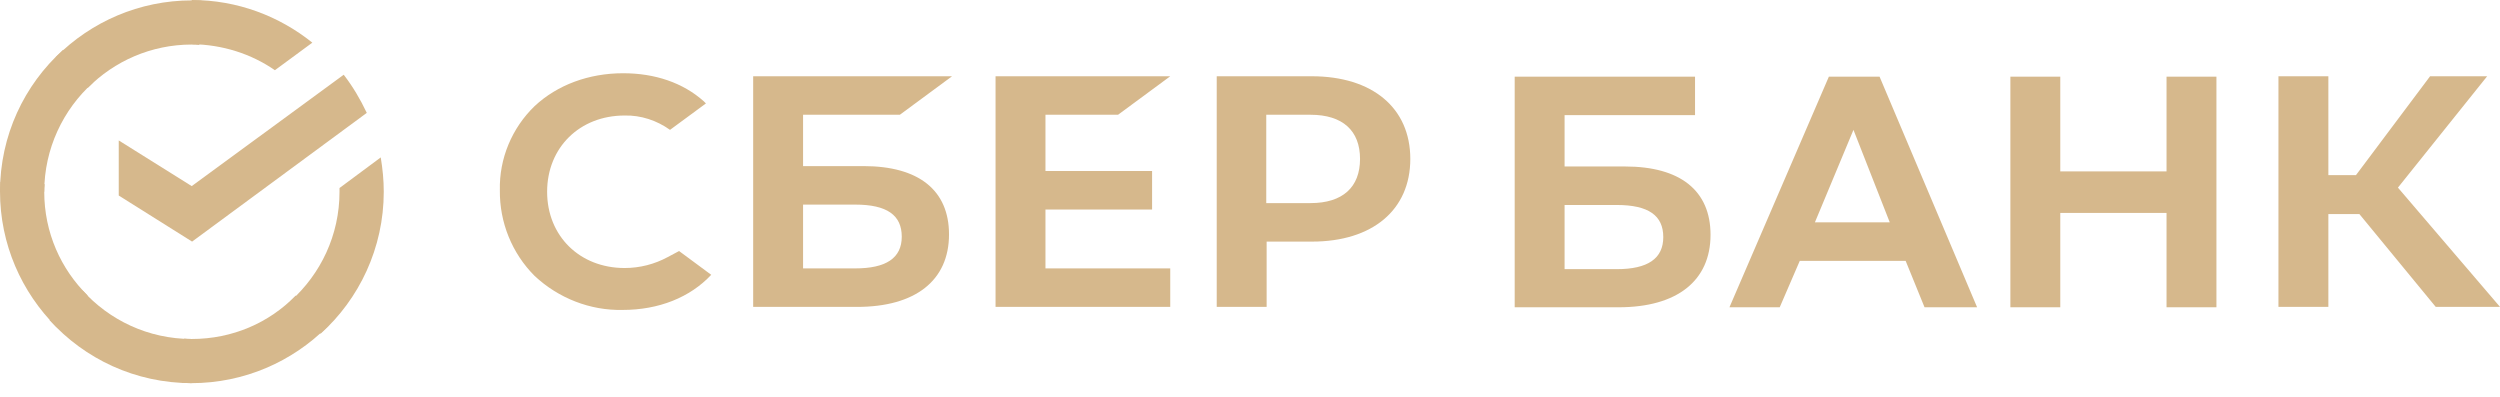 <svg width="145" height="23" viewBox="0 0 145 23" fill="none" xmlns="http://www.w3.org/2000/svg">
<path d="M64.847 6.656L67.874 4.423H57.742V17.8H67.874V15.567H60.637V12.152H66.821V9.918H60.637V6.656H64.847Z" fill="#D6B88C"/>
<path d="M50.087 9.634H46.578V6.656H52.192L55.219 4.423H43.684V17.8H49.714C53.092 17.8 55.043 16.268 55.043 13.597C55.043 11.035 53.289 9.634 50.087 9.634ZM49.605 15.567H46.578V11.867H49.605C51.447 11.867 52.302 12.48 52.302 13.728C52.302 14.976 51.381 15.567 49.605 15.567Z" fill="#D6B88C"/>
<path d="M76.075 4.423H70.57V17.8H73.465V14.013H76.097C79.605 14.013 81.798 12.174 81.798 9.218C81.798 6.262 79.605 4.423 76.075 4.423ZM76.009 11.78H73.443V6.656H76.009C77.873 6.656 78.882 7.576 78.882 9.218C78.882 10.86 77.873 11.78 76.009 11.78Z" fill="#D6B88C"/>
<path d="M38.729 14.91C37.961 15.326 37.106 15.545 36.229 15.545C33.619 15.545 31.733 13.684 31.733 11.123C31.733 8.561 33.619 6.7 36.229 6.7C37.172 6.678 38.093 6.984 38.861 7.532L40.944 5.999L40.812 5.868C39.606 4.795 37.983 4.248 36.141 4.248C34.146 4.248 32.325 4.926 31.01 6.152C29.694 7.422 28.948 9.196 28.992 11.035C28.97 12.896 29.694 14.691 31.01 16.005C32.391 17.297 34.233 18.019 36.119 17.976C38.203 17.976 40.023 17.253 41.251 15.939L39.387 14.56L38.729 14.91Z" fill="#D6B88C"/>
<path d="M116.602 4.445V17.822H119.496V12.349H125.659V17.822H128.553V4.445H125.659V9.94H119.496V4.445H116.602ZM111.623 17.822H114.672L109.014 4.445H106.075L100.308 17.822H103.224L104.387 15.129H110.527L111.623 17.822ZM105.264 12.896L107.501 7.532L109.606 12.896H105.264ZM135.045 12.414H136.843L141.273 17.8H145.001L139.08 10.882L144.255 4.423H140.944L136.645 10.159H135.045V4.423H132.15V17.8H135.045V12.414ZM90.746 9.656V6.678H98.312V4.445H87.852V17.822H93.882C97.26 17.822 99.211 16.29 99.211 13.619C99.211 11.057 97.457 9.656 94.255 9.656H90.746ZM90.746 15.589V11.889H93.773C95.615 11.889 96.47 12.502 96.47 13.75C96.47 14.998 95.571 15.611 93.773 15.611H90.746V15.589Z" fill="#D6B88C"/>
<path d="M19.935 4.335C20.461 5.014 20.9 5.758 21.273 6.547L11.141 14.013L6.887 11.341V8.145L11.119 10.794L19.935 4.335Z" fill="#D6B88C"/>
<path d="M2.566 11.123C2.566 10.969 2.566 10.838 2.588 10.685L0.022 10.553C0.022 10.728 0 10.925 0 11.101C0 14.166 1.25 16.947 3.268 18.961L5.088 17.143C3.531 15.611 2.566 13.487 2.566 11.123Z" fill="#D6B88C"/>
<path d="M11.118 2.584C11.272 2.584 11.403 2.584 11.557 2.606L11.689 0.044C11.513 0.044 11.316 0.022 11.14 0.022C8.07 0.022 5.285 1.27 3.268 3.284L5.088 5.102C6.623 3.547 8.772 2.584 11.118 2.584Z" fill="#D6B88C"/>
<path d="M11.119 19.661C10.966 19.661 10.834 19.661 10.68 19.64L10.549 22.201C10.724 22.201 10.922 22.223 11.097 22.223C14.167 22.223 16.952 20.975 18.97 18.961L17.15 17.144C15.615 18.72 13.487 19.661 11.119 19.661Z" fill="#D6B88C"/>
<path d="M15.944 4.072L18.115 2.474C16.207 0.941 13.773 0 11.119 0V2.562C12.917 2.584 14.584 3.131 15.944 4.072Z" fill="#D6B88C"/>
<path d="M22.258 11.123C22.258 10.444 22.192 9.787 22.083 9.13L19.692 10.904C19.692 10.969 19.692 11.057 19.692 11.123C19.692 13.64 18.596 15.896 16.863 17.45L18.596 19.355C20.833 17.341 22.258 14.385 22.258 11.123Z" fill="#D6B88C"/>
<path d="M11.119 19.661C8.597 19.661 6.338 18.567 4.781 16.837L2.873 18.567C4.913 20.822 7.851 22.223 11.119 22.223V19.661Z" fill="#D6B88C"/>
<path d="M5.395 4.795L3.662 2.89C1.404 4.926 0 7.86 0 11.123H2.566C2.566 8.627 3.662 6.349 5.395 4.795Z" fill="#D6B88C"/>
</svg>
